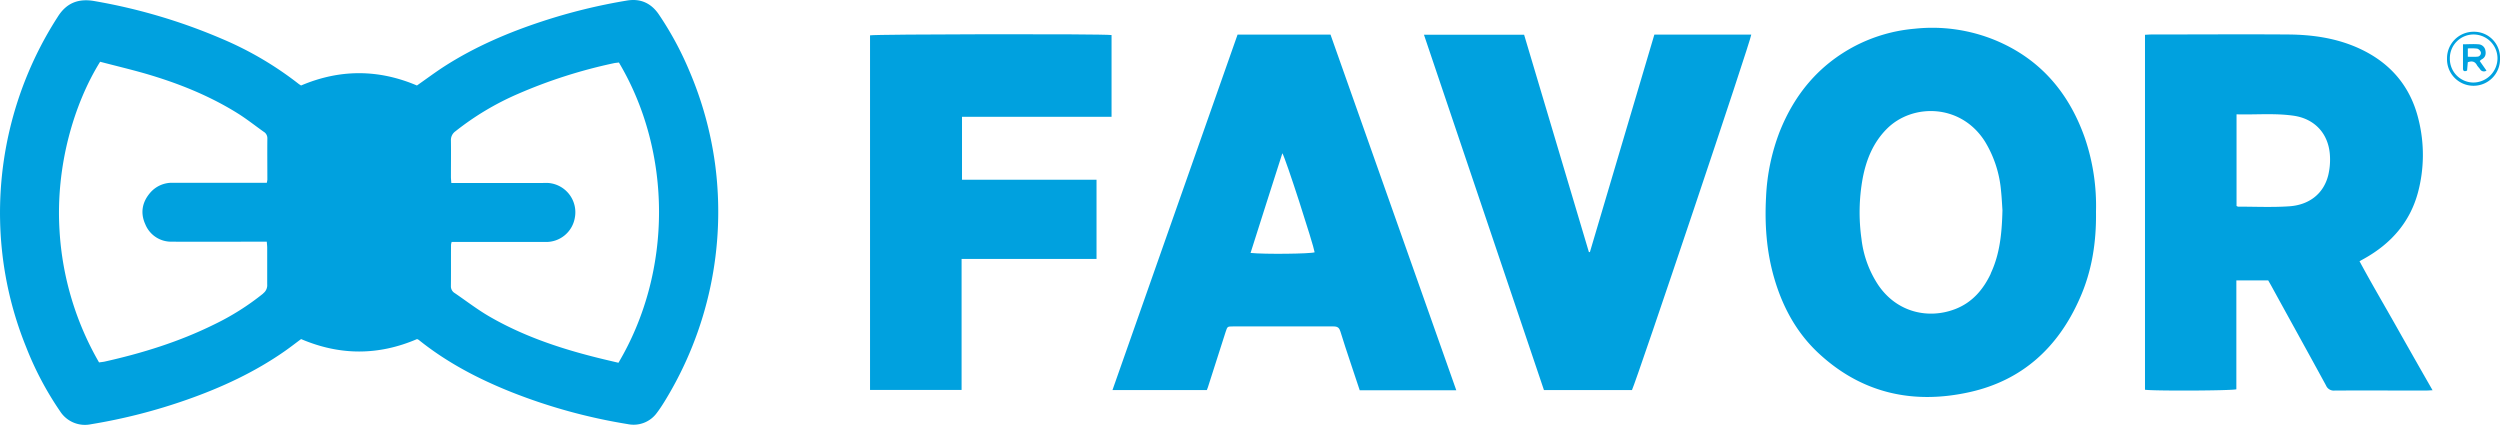 <svg xmlns="http://www.w3.org/2000/svg" viewBox="0 0 1069.9 181.77"><defs><style>.cls-1{fill:#00a1df;}</style></defs><g id="Layer_2" data-name="Layer 2"><g id="Layer_1-2" data-name="Layer 1"><path class="cls-1" d="M708,14.81h41.47c0,2.09-48.67,146.91-51.06,152.13H660.75Q635.13,91.09,609.4,14.87h42.86l27.72,93,.44,0Q694.16,61.42,708,14.81Z"/><path class="cls-1" d="M475.7,15V50h-64V76.91h57.57V110.8H411.52v56.08H372.34V15.13C374.22,14.61,471.28,14.42,475.7,15Z"/><path class="cls-1" d="M306,70a153.64,153.64,0,0,0-11.09-39.9A138.84,138.84,0,0,0,281.93,6.14c-3.29-4.81-7.85-6.87-13.6-5.91a243.18,243.18,0,0,0-36.26,8.9C217.42,13.94,203.31,20,190.3,28.32c-4,2.58-7.84,5.45-11.87,8.27-16.44-7-33-7.05-49.59,0-.42-.28-.82-.51-1.18-.8A144.77,144.77,0,0,0,95,16.63,243.24,243.24,0,0,0,40.47.47c-7-1.25-12.12.85-15.8,6.8-.3.48-.61.94-.91,1.42A154.79,154.79,0,0,0,.82,106.93a152,152,0,0,0,10.34,41.53A136.36,136.36,0,0,0,25.71,176a12.62,12.62,0,0,0,13.21,5.56A240.9,240.9,0,0,0,80,171.05c14.84-5.21,29-11.78,41.92-20.81,2.37-1.66,4.65-3.44,6.94-5.13,16.61,7.09,33.08,7.1,49.62,0a4.82,4.82,0,0,1,.71.34c12,9.65,25.52,16.72,39.8,22.4a238.35,238.35,0,0,0,49.75,13.67,12.29,12.29,0,0,0,12.42-4.9c1.14-1.49,2.16-3.07,3.15-4.66A154.87,154.87,0,0,0,306,70Zm-193.35,55.6A108.68,108.68,0,0,1,91.5,138.93c-14.86,7.33-30.58,12.21-46.72,15.82-.64.14-1.3.19-2.39.35a127.44,127.44,0,0,1-16.9-56.22c-1.79-28,6.32-54.71,17.36-72.45,6.29,1.65,12.75,3.19,19.11,5,13.82,4,27.14,9.26,39.41,16.86,4,2.46,7.66,5.39,11.48,8.1a3.16,3.16,0,0,1,1.57,2.78c-.07,5.91,0,11.82,0,17.73a9.85,9.85,0,0,1-.24,1.33H111q-18.45,0-36.92,0a12.27,12.27,0,0,0-9.93,4.41c-3.37,4-4.14,8.61-1.95,13.38a11.92,11.92,0,0,0,11.35,7.41c12.49.09,25,0,37.48,0h3.14c.08,1,.17,1.77.18,2.49,0,5.26,0,10.51,0,15.76A4.37,4.37,0,0,1,112.62,125.56Zm152.07,29.66c-4.24-1-8.6-2-12.93-3.16-14.63-3.85-28.84-8.88-42-16.45-5.27-3-10.12-6.77-15.15-10.2a3.34,3.34,0,0,1-1.67-3c.07-5.9,0-11.81.05-17.72a7.46,7.46,0,0,1,.27-1.18h2.93q18.6,0,37.2,0A12.44,12.44,0,0,0,246,93.21a12.57,12.57,0,0,0-11.26-14.9c-.93-.06-1.87,0-2.81,0H193.15c-.07-1-.17-1.82-.17-2.63,0-5.16.07-10.32,0-15.48a4.56,4.56,0,0,1,1.91-4,118.87,118.87,0,0,1,26.74-16,215.47,215.47,0,0,1,40.86-13.11c.73-.17,1.48-.22,2.38-.34C287.65,65.06,287.93,116,264.69,155.22Z"/><path class="cls-1" d="M1025.33,139.37c-5.17-9.16-10.52-18.23-15.55-27.58.93-.51,1.5-.82,2.06-1.14,11.39-6.38,19.5-15.5,22.94-28.23a62.51,62.51,0,0,0,.29-31.13c-3.4-14.24-12-24.33-25.22-30.46-9.72-4.5-20.1-6-30.67-6.07-19.44-.14-38.88,0-58.33,0-.91,0-1.83.08-2.88.13v151.9c3.24.56,36.76.44,39.1-.19V120H970.7c.57,1,1.17,2,1.75,3.1,7.67,14,15.38,27.88,23,41.87a3.57,3.57,0,0,0,3.71,2.17c13-.07,25.92,0,38.88,0,.82,0,1.64-.07,3-.13C1035.63,157.56,1030.47,148.48,1025.33,139.37ZM996.39,75c-2,8-8.25,12.69-16.56,13.28-7.29.51-14.64.15-22,.16-.16,0-.33-.14-.68-.29V48.93c8.31.22,16.38-.56,24.4.59,9.35,1.34,15.32,8.08,15.6,17.72A28.35,28.35,0,0,1,996.39,75Z"/><path class="cls-1" d="M897,90.54a90,90,0,0,0-4.71-31.34c-6.8-19.46-19.14-34-38.43-42a70.83,70.83,0,0,0-34.45-4.91,68.1,68.1,0,0,0-25.49,7.37C778.44,27.77,768,40.31,761.6,56.42a88.2,88.2,0,0,0-5.8,27.9c-.63,11.88.21,23.58,3.58,35,3.58,12.17,9.51,23.09,18.83,31.78,18.48,17.22,40.51,22.11,64.74,16.7,22.46-5,37.8-19.08,47-39.88C895.27,116.12,897.2,103.6,897,90.54Zm-45,26.51c-3.27,6.93-8,12.46-15.35,15.26-11.4,4.35-24.78,1.43-32.76-10.22a45,45,0,0,1-7.25-19.85,81.2,81.2,0,0,1,.48-25.75c1.51-8.06,4.48-15.46,10.4-21.38,11-11,31.79-10.75,42,5.52a48.26,48.26,0,0,1,6.83,20.9c.34,3.16.47,6.34.62,8.4C856.73,100,855.83,108.81,851.94,117.05Z"/><path class="cls-1" d="M569.4,14.8H529.63C511.77,65.53,494,116.12,476.09,166.94h40.38c.17-.45.33-.79.44-1.13q3.81-11.9,7.61-23.77c.75-2.31.78-2.34,3.09-2.34,14.37,0,28.74,0,43.11,0,1.76,0,2.46.62,2.94,2.23,1.31,4.39,2.81,8.72,4.24,13.08l4,12h41.33Zm-34.21,93.44c4.56-14.29,9-28.36,13.61-42.66,1.34,2,13.34,39.18,13.81,42.4C560.68,108.64,541.12,108.88,535.19,108.24Z"/><path class="cls-1" d="M1058.66,13.59A11.34,11.34,0,0,0,1047.23,25a11.34,11.34,0,1,0,22.67.07A11.1,11.1,0,0,0,1058.66,13.59Zm-.16,21.73A10.14,10.14,0,0,1,1048.44,25a10.14,10.14,0,0,1,10.12-10.24,10.25,10.25,0,0,1,10.27,10.12A10.43,10.43,0,0,1,1058.5,35.32Z"/><path class="cls-1" d="M1061.24,26.13a3.83,3.83,0,0,1,.75-.68c1.75-.88,2-2.42,1.62-4.06a3.17,3.17,0,0,0-3.08-2.44c-2.08-.17-4.19,0-6.47,0,0,3.67,0,7,0,10.37,0,1.17.65,1.39,1.75.88.1-1.18.21-2.36.31-3.56,1.7-.62,3-.41,3.88,1.19.36.65.94,1.16,1.36,1.78a1.91,1.91,0,0,0,2.75.61Zm-5.11-1.84V20.73a21.4,21.4,0,0,1,4,.08,2.44,2.44,0,0,1,1.58,1.58,1.6,1.6,0,0,1-1.6,1.87C1058.85,24.38,1057.57,24.29,1056.13,24.29Z"/></g></g></svg>